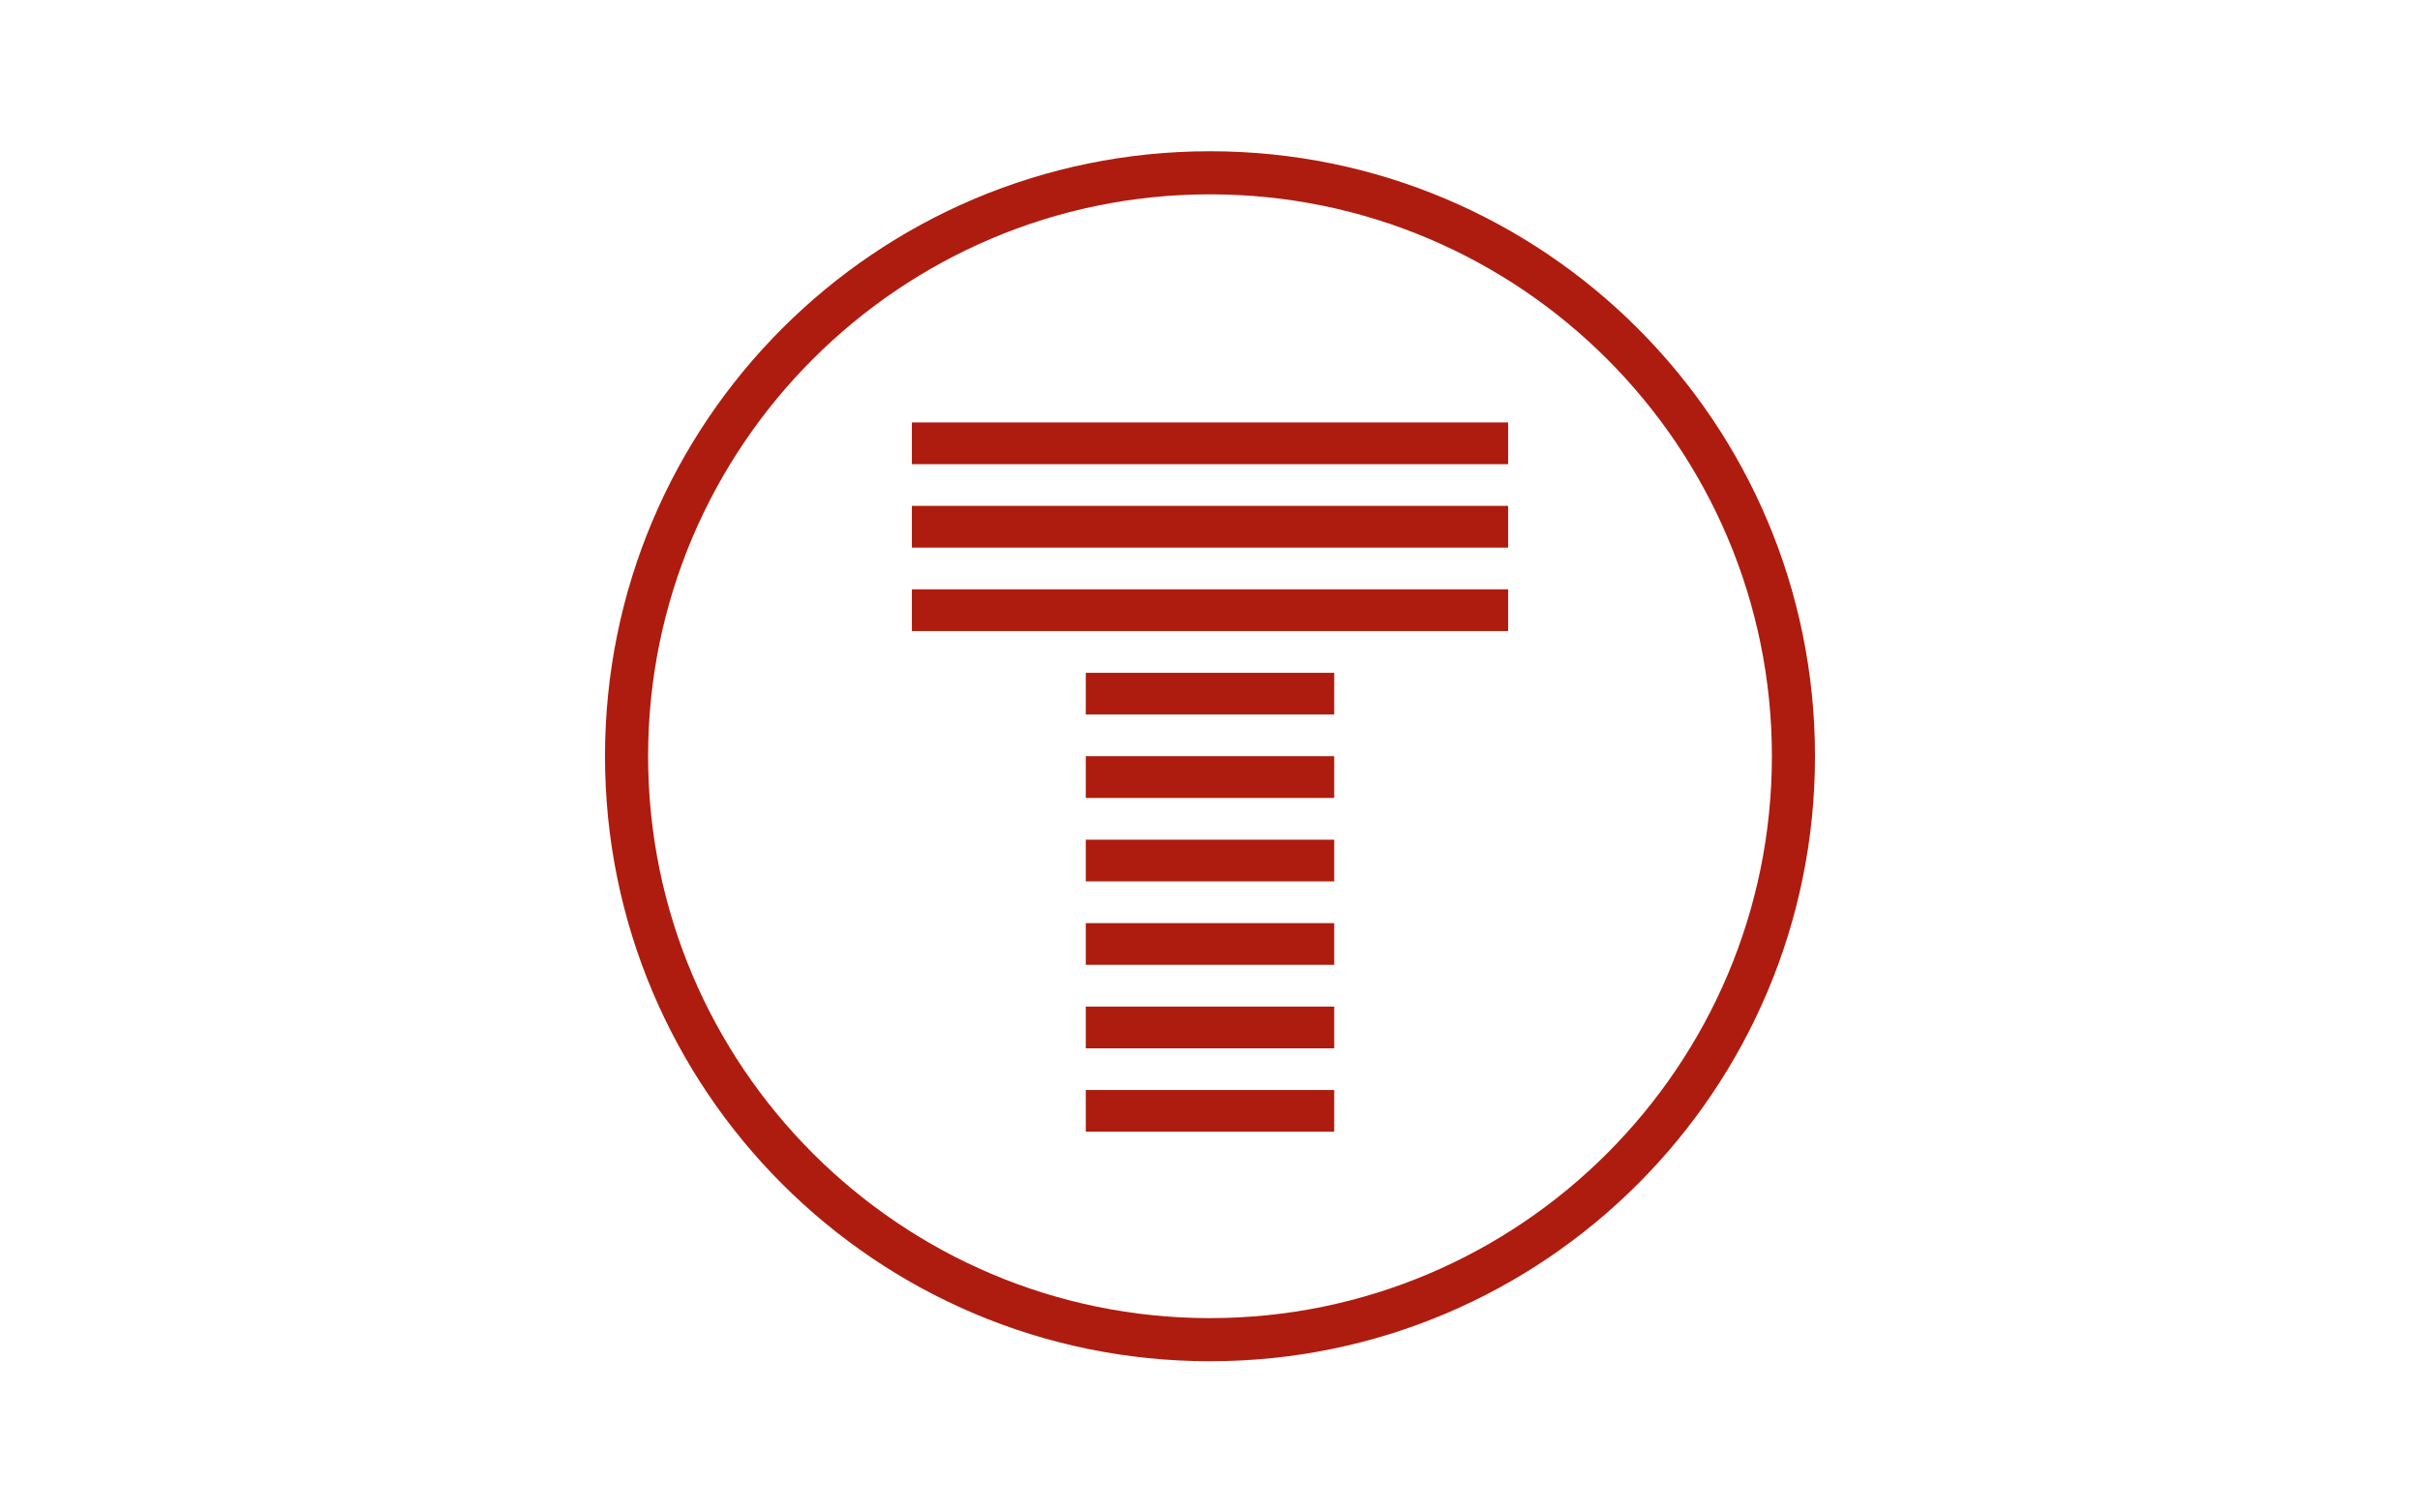 <svg xmlns="http://www.w3.org/2000/svg" id="logo-AW" viewBox="0.0 0.0 400.0 250.0" width="400.0" height="250.0"><g fill="none" fill-rule="evenodd"><path d="M0 0h400v250H0z" fill="#FFF" /><path d="M200.002 217.875c-51.213 0-92.877-41.664-92.877-92.877 0-51.212 41.664-92.876 92.877-92.876 51.21 0 92.873 41.664 92.873 92.876 0 51.213-41.66 92.874-92.873 92.874v.003Zm0-192.875C144.774 25 100 69.77 100 124.998S144.774 225 200.002 225C255.229 225 300 180.226 300 124.998 300 69.771 255.23 25 200.002 25Zm-49.275 79.308h98.55v-6.897h-98.55v6.897Zm0-27.587h98.55v-6.895h-98.55v6.898-.003Zm28.744 41.38h41.064v-6.895h-41.067v6.898l.003-.003Zm-28.744-27.585h98.55v-6.9h-98.55v6.9Zm28.744 96.55h41.064v-6.898h-41.067v6.898h.003Zm0-55.17h41.064v-6.9h-41.067v6.9h.003Zm0 41.38h41.064v-6.9h-41.067v6.897l.003.003Zm0-13.795h41.064v-6.895h-41.067v6.898l.003-.003Zm0-13.792h41.064v-6.898h-41.067v6.898h.003Z" fill="#AE1C0F" fill-rule="nonzero" /></g></svg>